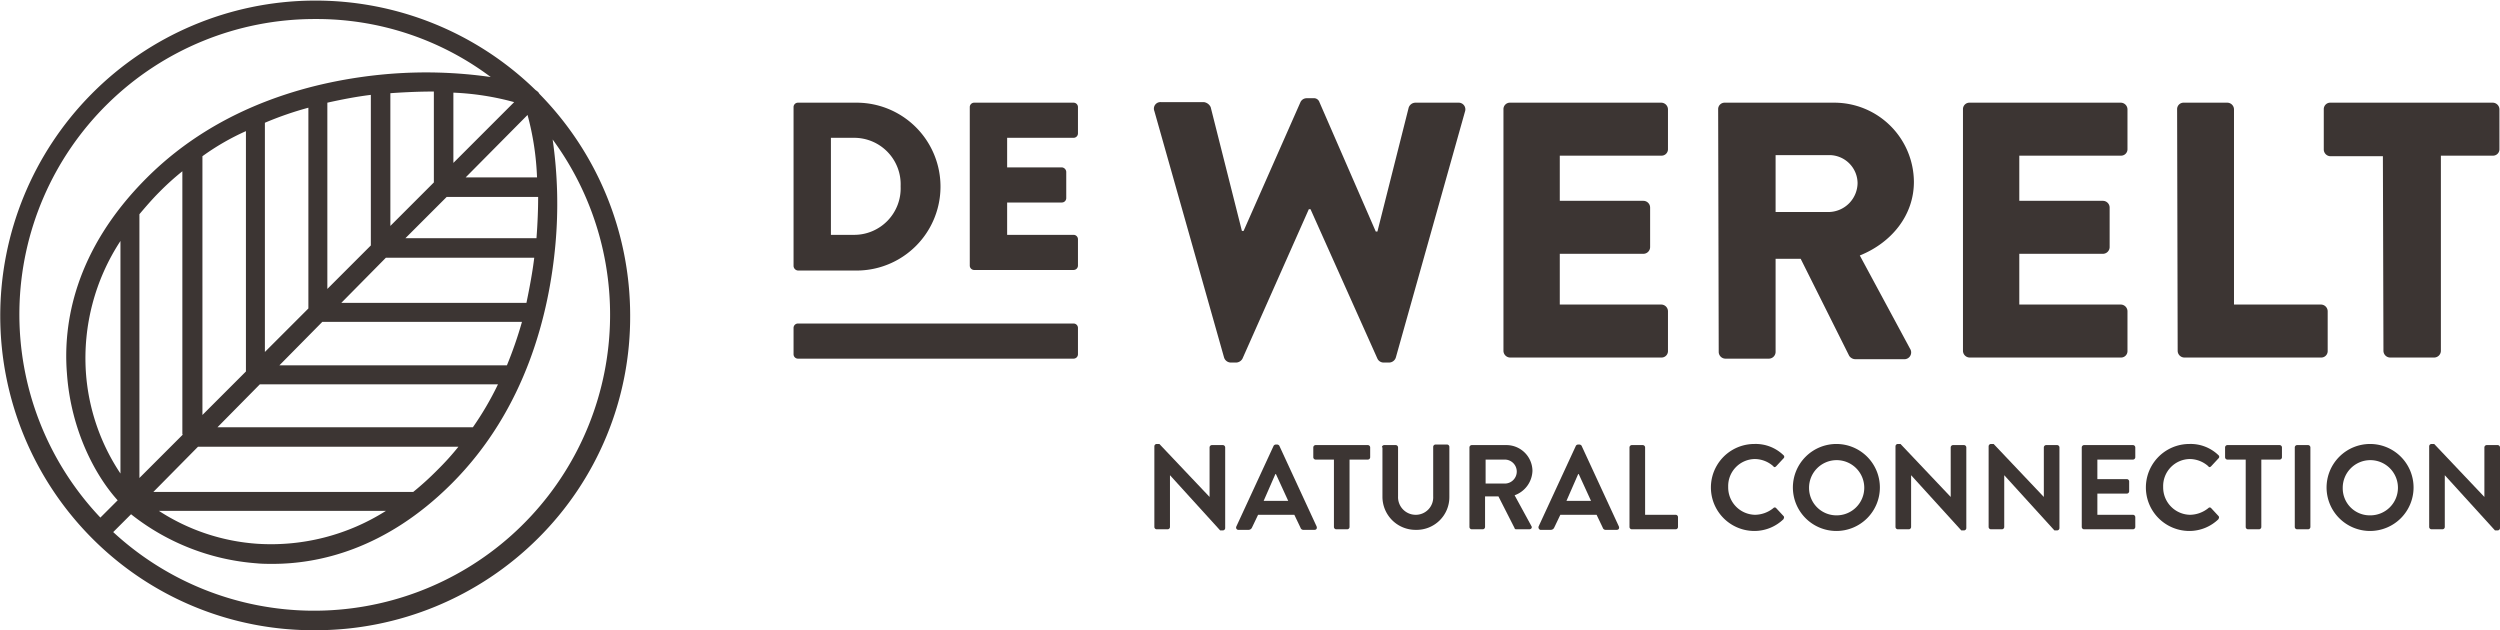 <svg xmlns="http://www.w3.org/2000/svg" width="448.3" height="113.013" viewBox="0 0 448.3 113.013">
  <g id="LogoDewerelt-Licht" transform="translate(-13.3 -10.387)">
    <g id="Group_7" data-name="Group 7">
      <g id="Group_4" data-name="Group 4">
        <g id="Group_3" data-name="Group 3">
          <g id="Group_1" data-name="Group 1">
            <path id="Path_1" data-name="Path 1" d="M220.3,30.3a1.17,1.17,0,0,1,1.2-1.6h7.7a1.594,1.594,0,0,1,1.2.9L236,51.8h.3l10.2-23.1a1.23,1.23,0,0,1,1.1-.7h1.2a1.038,1.038,0,0,1,1.1.7L260,51.9h.3l5.6-22.2a1.292,1.292,0,0,1,1.2-.9h7.7a1.2,1.2,0,0,1,1.2,1.6L263.6,74.5a1.292,1.292,0,0,1-1.2.9h-1a1.23,1.23,0,0,1-1.1-.7l-12-26.8H248L236.1,74.7a1.356,1.356,0,0,1-1.1.7h-1a1.292,1.292,0,0,1-1.2-.9Z" fill="#3c3533"/>
            <path id="Path_2" data-name="Path 2" d="M282.9,30a1.155,1.155,0,0,1,1.2-1.2h27.1a1.216,1.216,0,0,1,1.2,1.2v7.1a1.155,1.155,0,0,1-1.2,1.2H293v8.1h15a1.216,1.216,0,0,1,1.2,1.2v7.1a1.216,1.216,0,0,1-1.2,1.2H293V65h18.2a1.216,1.216,0,0,1,1.2,1.2v7.1a1.155,1.155,0,0,1-1.2,1.2H284.1a1.216,1.216,0,0,1-1.2-1.2Z" fill="#3c3533"/>
            <path id="Path_3" data-name="Path 3" d="M321.4,30a1.155,1.155,0,0,1,1.2-1.2h19.6A14.276,14.276,0,0,1,356.5,43c0,6-4,10.9-9.7,13.2l9,16.7a1.219,1.219,0,0,1-1.1,1.9H346a1.356,1.356,0,0,1-1.1-.6l-8.7-17.4h-4.5V73.5a1.216,1.216,0,0,1-1.2,1.2h-7.8a1.216,1.216,0,0,1-1.2-1.2L321.4,30Zm20,18.4a5.259,5.259,0,0,0,5-5.2,5.081,5.081,0,0,0-5-5h-9.7V48.4Z" fill="#3c3533"/>
            <path id="Path_4" data-name="Path 4" d="M365.3,30a1.155,1.155,0,0,1,1.2-1.2h27.1a1.216,1.216,0,0,1,1.2,1.2v7.1a1.155,1.155,0,0,1-1.2,1.2H375.4v8.1h15a1.216,1.216,0,0,1,1.2,1.2v7.1a1.216,1.216,0,0,1-1.2,1.2h-15V65h18.2a1.216,1.216,0,0,1,1.2,1.2v7.1a1.155,1.155,0,0,1-1.2,1.2H366.5a1.216,1.216,0,0,1-1.2-1.2Z" fill="#3c3533"/>
            <path id="Path_5" data-name="Path 5" d="M403.7,30a1.155,1.155,0,0,1,1.2-1.2h7.8a1.216,1.216,0,0,1,1.2,1.2V65h15.6a1.216,1.216,0,0,1,1.2,1.2v7.1a1.155,1.155,0,0,1-1.2,1.2H405a1.216,1.216,0,0,1-1.2-1.2L403.7,30Z" fill="#3c3533"/>
            <path id="Path_6" data-name="Path 6" d="M440.6,38.4h-9.4a1.216,1.216,0,0,1-1.2-1.2V30a1.155,1.155,0,0,1,1.2-1.2h29.1a1.216,1.216,0,0,1,1.2,1.2v7.1a1.155,1.155,0,0,1-1.2,1.2H451v35a1.216,1.216,0,0,1-1.2,1.2h-7.9a1.216,1.216,0,0,1-1.2-1.2l-.1-34.9Z" fill="#3c3533"/>
          </g>
          <g id="Group_2" data-name="Group 2">
            <path id="Path_7" data-name="Path 7" d="M155.6,29.6a.789.789,0,0,1,.8-.8h10.5a15.05,15.05,0,1,1,0,30.1H156.4a.86.86,0,0,1-.8-.8Zm10.8,22.9a8.335,8.335,0,0,0,8.4-8.7,8.335,8.335,0,0,0-8.4-8.7h-4.1V52.5Z" fill="#3c3533"/>
            <path id="Path_8" data-name="Path 8" d="M187.2,29.6a.789.789,0,0,1,.8-.8h17.8a.789.789,0,0,1,.8.8v4.7a.789.789,0,0,1-.8.8H193.9v5.3h9.8a.86.86,0,0,1,.8.8v4.7a.789.789,0,0,1-.8.8h-9.8v5.8h11.9a.789.789,0,0,1,.8.8V58a.789.789,0,0,1-.8.8H188a.789.789,0,0,1-.8-.8Z" fill="#3c3533"/>
            <path id="Path_9" data-name="Path 9" d="M156.4,74.7a.789.789,0,0,1-.8-.8V69.2a.789.789,0,0,1,.8-.8h49.4a.789.789,0,0,1,.8.8v4.7a.789.789,0,0,1-.8.8Z" fill="#3c3533"/>
          </g>
        </g>
      </g>
      <g id="Group_6" data-name="Group 6">
        <g id="Group_5" data-name="Group 5">
          <path id="Path_10" data-name="Path 10" d="M220.3,90.4a.43.43,0,0,1,.4-.4h.5l9,9.5h0V90.6a.43.43,0,0,1,.4-.4h2a.43.43,0,0,1,.4.4v14.5a.43.43,0,0,1-.4.4h-.5l-9-9.9h0v9.3a.43.43,0,0,1-.4.4h-2a.43.43,0,0,1-.4-.4Z" fill="#3c3533"/>
          <path id="Path_11" data-name="Path 11" d="M235,104.8l6.7-14.5a.52.52,0,0,1,.4-.2h.2a.52.52,0,0,1,.4.2l6.7,14.5c.1.3,0,.6-.4.6h-1.9a.548.548,0,0,1-.6-.4l-1.1-2.3h-6.5l-1.1,2.3a.675.675,0,0,1-.6.4h-1.9A.419.419,0,0,1,235,104.8Zm9.3-4.6-2.2-4.8H242l-2.1,4.8Z" fill="#3c3533"/>
          <path id="Path_12" data-name="Path 12" d="M252.5,92.8h-3.3a.43.43,0,0,1-.4-.4V90.6a.43.43,0,0,1,.4-.4h9.4a.43.43,0,0,1,.4.4v1.8a.43.43,0,0,1-.4.4h-3.3v12.1a.43.43,0,0,1-.4.4h-2a.43.43,0,0,1-.4-.4V92.8Z" fill="#3c3533"/>
          <path id="Path_13" data-name="Path 13" d="M261.1,90.6a.43.43,0,0,1,.4-.4h2.1a.43.43,0,0,1,.4.4v8.8a3.162,3.162,0,0,0,3.1,3.3,3.125,3.125,0,0,0,3.2-3.3V90.5a.43.43,0,0,1,.4-.4h2.1a.43.43,0,0,1,.4.4v9a5.871,5.871,0,0,1-6,5.9,5.933,5.933,0,0,1-6-5.9V90.6Z" fill="#3c3533"/>
          <path id="Path_14" data-name="Path 14" d="M276.8,90.6a.43.43,0,0,1,.4-.4h6.2a4.674,4.674,0,0,1,4.7,4.6,4.819,4.819,0,0,1-3.2,4.4l3,5.5c.2.3,0,.6-.4.6h-2.3c-.2,0-.3-.1-.3-.2L282,99.4h-2.4v5.5a.43.43,0,0,1-.4.4h-2a.43.43,0,0,1-.4-.4V90.6Zm6.4,6.5a2.151,2.151,0,0,0,0-4.3h-3.5v4.3Z" fill="#3c3533"/>
          <path id="Path_15" data-name="Path 15" d="M289.2,104.8l6.7-14.5a.52.52,0,0,1,.4-.2h.2a.52.52,0,0,1,.4.2l6.7,14.5c.1.3,0,.6-.4.6h-1.9a.548.548,0,0,1-.6-.4l-1.1-2.3h-6.5L292,105a.675.675,0,0,1-.6.4h-1.9A.486.486,0,0,1,289.2,104.8Zm9.4-4.6-2.2-4.8h-.1l-2.1,4.8Z" fill="#3c3533"/>
          <path id="Path_16" data-name="Path 16" d="M305.5,90.6a.43.43,0,0,1,.4-.4h2a.43.43,0,0,1,.4.4v12.1h5.5a.43.43,0,0,1,.4.4v1.8a.43.43,0,0,1-.4.4h-7.9a.43.43,0,0,1-.4-.4Z" fill="#3c3533"/>
          <path id="Path_17" data-name="Path 17" d="M327.9,90a7.168,7.168,0,0,1,5.2,2,.375.375,0,0,1,0,.6L331.8,94c-.2.2-.4.2-.5,0a5.069,5.069,0,0,0-3.3-1.3,4.846,4.846,0,0,0-4.8,5,4.91,4.91,0,0,0,4.8,5,5.318,5.318,0,0,0,3.3-1.2.33.33,0,0,1,.5,0l1.3,1.4c.2.2.1.4,0,.6a7.509,7.509,0,0,1-5.2,2.1,7.8,7.8,0,0,1,0-15.6Z" fill="#3c3533"/>
          <path id="Path_18" data-name="Path 18" d="M342.6,90a7.8,7.8,0,1,1-7.8,7.8A7.81,7.81,0,0,1,342.6,90Zm0,12.8a4.95,4.95,0,1,0-4.9-4.9A4.907,4.907,0,0,0,342.6,102.8Z" fill="#3c3533"/>
          <path id="Path_19" data-name="Path 19" d="M353.2,90.4a.43.43,0,0,1,.4-.4h.5l9,9.5h0V90.6a.43.43,0,0,1,.4-.4h2a.43.43,0,0,1,.4.4v14.5a.43.43,0,0,1-.4.4H365l-9-9.9h0v9.3a.43.43,0,0,1-.4.4h-2a.43.43,0,0,1-.4-.4Z" fill="#3c3533"/>
          <path id="Path_20" data-name="Path 20" d="M369.9,90.4a.43.43,0,0,1,.4-.4h.5l9,9.5h0V90.6a.43.43,0,0,1,.4-.4h2a.43.43,0,0,1,.4.4v14.5a.43.43,0,0,1-.4.4h-.5l-9-9.9h0v9.3a.43.43,0,0,1-.4.4h-2a.43.43,0,0,1-.4-.4Z" fill="#3c3533"/>
          <path id="Path_21" data-name="Path 21" d="M386.6,90.6a.43.43,0,0,1,.4-.4h8.8a.43.43,0,0,1,.4.4v1.8a.43.43,0,0,1-.4.4h-6.4v3.5h5.3a.43.43,0,0,1,.4.4v1.8a.43.43,0,0,1-.4.4h-5.3v3.8h6.4a.43.43,0,0,1,.4.4v1.8a.43.43,0,0,1-.4.4H387a.43.43,0,0,1-.4-.4Z" fill="#3c3533"/>
          <path id="Path_22" data-name="Path 22" d="M405.9,90a7.168,7.168,0,0,1,5.2,2,.375.375,0,0,1,0,.6L409.8,94c-.2.2-.4.2-.5,0a5.069,5.069,0,0,0-3.3-1.3,4.846,4.846,0,0,0-4.8,5,4.91,4.91,0,0,0,4.8,5,5.318,5.318,0,0,0,3.3-1.2.33.33,0,0,1,.5,0l1.3,1.4c.2.2.1.4,0,.6a7.509,7.509,0,0,1-5.2,2.1,7.8,7.8,0,0,1,0-15.6Z" fill="#3c3533"/>
          <path id="Path_23" data-name="Path 23" d="M416,92.8h-3.3a.43.43,0,0,1-.4-.4V90.6a.43.43,0,0,1,.4-.4h9.4a.43.43,0,0,1,.4.4v1.8a.43.43,0,0,1-.4.4h-3.3v12.1a.43.43,0,0,1-.4.4h-2a.43.43,0,0,1-.4-.4V92.8Z" fill="#3c3533"/>
          <path id="Path_24" data-name="Path 24" d="M424.8,90.6a.43.43,0,0,1,.4-.4h2a.43.43,0,0,1,.4.4v14.3a.43.43,0,0,1-.4.4h-2a.43.43,0,0,1-.4-.4Z" fill="#3c3533"/>
          <path id="Path_25" data-name="Path 25" d="M438.3,90a7.8,7.8,0,1,1-7.8,7.8A7.81,7.81,0,0,1,438.3,90Zm0,12.8a4.95,4.95,0,1,0-4.9-4.9A4.843,4.843,0,0,0,438.3,102.8Z" fill="#3c3533"/>
          <path id="Path_26" data-name="Path 26" d="M448.9,90.4a.43.43,0,0,1,.4-.4h.5l9,9.5h0V90.6a.43.43,0,0,1,.4-.4h2a.43.43,0,0,1,.4.4v14.5a.43.43,0,0,1-.4.4h-.5l-9-9.9h0v9.3a.43.43,0,0,1-.4.4h-2a.43.43,0,0,1-.4-.4Z" fill="#3c3533"/>
        </g>
      </g>
    </g>
    <path id="Path_27" data-name="Path 27" d="M110.2,27.4s-.3-.3-.3-.4l-.1-.1-.1-.1-.4-.3a56.536,56.536,0,0,0-79.5,80.4,55.942,55.942,0,0,0,40,16.5,56.529,56.529,0,0,0,40-16.5,55.942,55.942,0,0,0,16.5-40A56.689,56.689,0,0,0,110.2,27.4Zm-.7,25.7H86l7.4-7.4h16.4C109.8,48,109.7,50.5,109.5,53.1Zm-18.4-10-7.8,7.8V27.1q4.2-.3,7.8-.3ZM79.8,54.4,72,62.2V28.8c2.7-.6,5.3-1.1,7.8-1.4ZM68.6,65.7l-7.8,7.8V32.4a60.143,60.143,0,0,1,7.8-2.7ZM57.4,77l-7.8,7.8V38.4a43.732,43.732,0,0,1,7.8-4.5ZM46.1,88.3l-7.8,7.8V48.8c1.1-1.3,2.3-2.7,3.6-4A47.221,47.221,0,0,1,46,41.1V88.3Zm-11.2,7a37.265,37.265,0,0,1-6.2-18.2,38.33,38.33,0,0,1,6.2-23.5ZM82.5,102a38.478,38.478,0,0,1-23,5.9A37,37,0,0,1,41.8,102ZM40.8,98.6l8-8.1H95.5a47.219,47.219,0,0,1-3.7,4.1,53.1,53.1,0,0,1-4.4,4ZM52.3,87l7.6-7.7h42.7A55.07,55.07,0,0,1,98.1,87ZM63.4,75.9l7.7-7.8h35.8a72.653,72.653,0,0,1-2.7,7.8ZM74.5,64.7l8-8.1h26.6c-.3,2.5-.8,5.2-1.4,8.1ZM94.6,39.6V27a48.6,48.6,0,0,1,10.9,1.7Zm2.2,2.6L107.9,31a49.885,49.885,0,0,1,1.7,11.2ZM82.4,23.7C70.3,24.8,53,28.9,39.6,42.3c-13,13-15,26.2-14.3,35,.7,10.2,5.1,18.4,9.1,22.8l-3.1,3.1A52.963,52.963,0,0,1,69.8,13.8a52.013,52.013,0,0,1,31.5,10.4A81.817,81.817,0,0,0,82.4,23.7ZM36.8,102.6a41.176,41.176,0,0,0,22.5,8.8c1,.1,2,.1,2.9.1,8.1,0,20.2-2.5,32.1-14.4,13.4-13.4,17.5-30.7,18.6-42.9a80.739,80.739,0,0,0-.5-18.8,53.076,53.076,0,0,1-78.8,70.4Z" fill="#3c3533"/>
  </g>
</svg>

